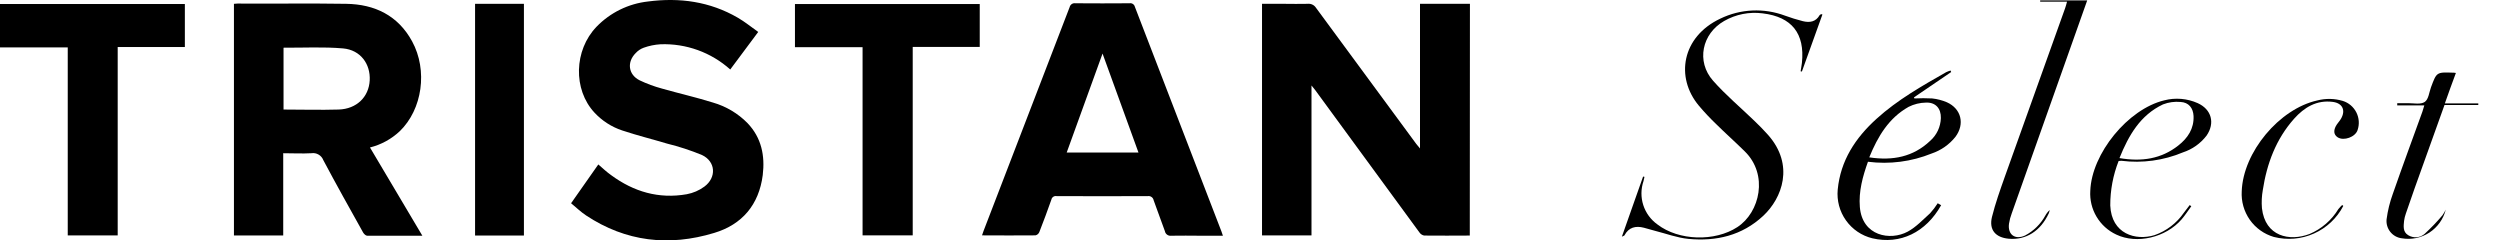 <svg xmlns="http://www.w3.org/2000/svg" fill="none" viewBox="0 0 104 10" height="10" width="104">
      <path fill="currentColor" d="M61.143 9.799C60.51 9.799 59.877 9.809 59.243 9.799C59.161 9.782 59.09 9.733 59.044 9.663C57.838 8.022 56.635 6.38 55.435 4.735L54.707 3.74C54.67 3.691 54.631 3.645 54.558 3.556V9.793H52.5V0.159H53.428C53.744 0.159 54.073 0.169 54.395 0.159C54.461 0.151 54.529 0.161 54.59 0.189C54.651 0.217 54.703 0.261 54.74 0.317C56.132 2.208 57.523 4.097 58.914 5.984C58.95 6.033 58.99 6.081 59.072 6.176V0.159H61.149L61.143 9.799Z"></path>
      <path fill="currentColor" d="M17.57 9.806C16.778 9.806 16.025 9.806 15.273 9.806C15.214 9.806 15.137 9.728 15.103 9.668C14.546 8.669 13.986 7.673 13.449 6.66C13.412 6.563 13.342 6.482 13.252 6.43C13.162 6.377 13.057 6.358 12.954 6.374C12.571 6.396 12.186 6.374 11.782 6.374V9.796H9.732V0.159C9.785 0.159 9.834 0.148 9.883 0.148C11.396 0.159 12.893 0.134 14.404 0.159C15.589 0.178 16.556 0.642 17.144 1.72C17.802 2.928 17.571 4.55 16.629 5.459C16.281 5.786 15.855 6.019 15.391 6.135L17.57 9.806ZM11.795 1.992V4.557C12.569 4.557 13.329 4.58 14.087 4.557C14.845 4.533 15.344 4.025 15.38 3.346C15.417 2.667 15.002 2.079 14.272 2.014C13.457 1.943 12.631 1.989 11.809 1.984C11.812 1.978 11.808 1.984 11.795 1.992Z"></path>
      <path fill="currentColor" d="M50.873 9.806H49.923C49.524 9.806 49.131 9.796 48.726 9.806C48.665 9.815 48.603 9.8 48.553 9.764C48.503 9.728 48.469 9.675 48.459 9.614C48.308 9.185 48.142 8.761 47.992 8.332C47.982 8.278 47.952 8.229 47.907 8.197C47.862 8.164 47.807 8.15 47.753 8.158C46.486 8.164 45.22 8.164 43.953 8.158C43.905 8.149 43.855 8.159 43.815 8.187C43.774 8.215 43.746 8.257 43.737 8.305C43.578 8.758 43.411 9.207 43.236 9.654C43.223 9.687 43.201 9.717 43.174 9.741C43.146 9.765 43.113 9.782 43.078 9.791C42.344 9.801 41.611 9.791 40.852 9.791C40.876 9.719 40.894 9.662 40.916 9.606C42.111 6.502 43.304 3.397 44.498 0.294C44.51 0.243 44.541 0.199 44.584 0.17C44.627 0.14 44.679 0.128 44.731 0.136C45.484 0.142 46.237 0.142 46.99 0.136C47.038 0.127 47.087 0.138 47.128 0.165C47.169 0.192 47.198 0.233 47.21 0.281C48.412 3.403 49.612 6.518 50.812 9.627C50.833 9.677 50.849 9.731 50.873 9.806ZM47.36 6.344C46.863 4.976 46.372 3.623 45.866 2.228C45.358 3.631 44.868 4.981 44.375 6.344H47.36Z"></path>
      <path fill="currentColor" d="M23.757 8.455L24.89 6.841C25.072 6.999 25.24 7.157 25.427 7.289C26.366 7.979 27.409 8.284 28.569 8.08C28.834 8.031 29.085 7.923 29.302 7.763C29.813 7.385 29.777 6.722 29.205 6.45C28.735 6.255 28.25 6.097 27.755 5.975C27.133 5.788 26.5 5.633 25.884 5.427C25.443 5.281 25.046 5.025 24.73 4.685C23.834 3.721 23.877 2.089 24.816 1.112C25.386 0.524 26.142 0.153 26.956 0.062C28.268 -0.11 29.531 0.062 30.693 0.737C30.986 0.906 31.252 1.125 31.542 1.329C31.141 1.869 30.76 2.378 30.378 2.891C29.583 2.178 28.542 1.802 27.475 1.842C27.236 1.857 27.001 1.905 26.776 1.986C26.651 2.032 26.539 2.107 26.449 2.204C26.071 2.578 26.133 3.102 26.608 3.341C26.908 3.484 27.221 3.6 27.543 3.686C28.248 3.887 28.968 4.05 29.661 4.267C30.205 4.424 30.7 4.718 31.097 5.122C31.679 5.731 31.828 6.478 31.73 7.284C31.572 8.518 30.872 9.342 29.709 9.69C27.834 10.26 26.035 10.06 24.376 8.959C24.157 8.813 23.967 8.628 23.757 8.455Z"></path>
      <path fill="currentColor" d="M4.896 1.956V9.793H2.818V1.972H0V0.167H7.69V1.956H4.896Z"></path>
      <path fill="currentColor" d="M35.883 1.963H33.07V0.168H40.757V1.952H37.969V9.791H35.883V1.963Z"></path>
      <path fill="currentColor" d="M21.795 9.798H19.763V0.159H21.795V9.798Z"></path>
      <path fill="currentColor" d="M75.813 0.602C75.527 1.393 75.242 2.185 74.959 2.976L74.905 2.965C74.922 2.848 74.948 2.731 74.96 2.614C75.087 1.397 74.542 0.702 73.328 0.556C72.773 0.483 72.21 0.595 71.725 0.873C70.8 1.401 70.556 2.557 71.261 3.355C71.791 3.956 72.415 4.477 72.993 5.037C73.186 5.224 73.377 5.413 73.553 5.614C74.661 6.869 74.134 8.246 73.352 8.977C72.47 9.8 71.394 10.049 70.232 9.937C69.77 9.892 69.319 9.721 68.863 9.606C68.704 9.566 68.546 9.516 68.388 9.474C68.043 9.384 67.755 9.455 67.577 9.791C67.568 9.807 67.538 9.812 67.47 9.845L68.353 7.344L68.41 7.358C68.396 7.418 68.385 7.478 68.369 7.537C68.259 7.86 68.256 8.21 68.361 8.534C68.466 8.859 68.673 9.141 68.951 9.338C69.835 10.017 71.338 10.06 72.275 9.447C73.213 8.835 73.575 7.263 72.578 6.293C72.182 5.902 71.775 5.541 71.391 5.161C71.138 4.919 70.899 4.665 70.674 4.398C69.686 3.22 69.96 1.533 71.565 0.775C71.982 0.573 72.435 0.458 72.898 0.437C73.36 0.416 73.822 0.489 74.256 0.651C74.5 0.74 74.748 0.817 75 0.881C75.28 0.949 75.536 0.914 75.698 0.629C75.707 0.612 75.734 0.604 75.755 0.593C75.775 0.581 75.758 0.594 75.813 0.602Z"></path>
      <path fill="currentColor" d="M85.989 0.069H84.871V0.016H86.828C86.64 0.543 86.453 1.071 86.267 1.599C85.406 4.026 84.546 6.453 83.687 8.88C83.635 9.017 83.597 9.158 83.575 9.303C83.511 9.754 83.822 9.991 84.241 9.798C84.596 9.611 84.889 9.324 85.083 8.972C85.131 8.883 85.194 8.803 85.268 8.736C85.26 8.781 85.248 8.826 85.232 8.869C84.887 9.615 84.282 9.994 83.562 9.931C83.01 9.88 82.734 9.559 82.867 9.021C83.008 8.456 83.206 7.902 83.4 7.353C84.232 5.018 85.067 2.685 85.905 0.353C85.933 0.277 85.954 0.198 85.989 0.069Z"></path>
      <path fill="currentColor" d="M81.169 2.997L79.621 4.051L79.639 4.095C79.885 4.082 80.133 4.082 80.379 4.095C80.589 4.118 80.795 4.171 80.989 4.254C81.592 4.524 81.744 5.161 81.345 5.694C81.089 6.015 80.746 6.255 80.357 6.386C79.518 6.726 78.606 6.844 77.707 6.729C77.487 7.344 77.317 7.959 77.37 8.613C77.469 9.823 78.637 10.025 79.359 9.637C79.707 9.449 79.992 9.142 80.292 8.871C80.41 8.742 80.516 8.603 80.609 8.455L80.751 8.537C80.118 9.669 79.043 10.185 77.889 9.913C77.446 9.805 77.056 9.54 76.792 9.168C76.527 8.796 76.406 8.341 76.449 7.887C76.566 6.674 77.188 5.735 78.064 4.942C78.939 4.149 79.949 3.579 80.96 3.003C81.02 2.975 81.081 2.952 81.144 2.934L81.169 2.997ZM77.761 6.546C78.743 6.693 79.59 6.527 80.294 5.86C80.43 5.741 80.539 5.595 80.616 5.432C80.692 5.269 80.735 5.091 80.74 4.911C80.75 4.512 80.522 4.251 80.12 4.268C79.87 4.272 79.624 4.332 79.4 4.444C78.575 4.908 78.121 5.666 77.761 6.546Z"></path>
      <path fill="currentColor" d="M88.135 6.697C87.903 7.287 87.785 7.915 87.787 8.549C87.836 9.734 88.846 10.023 89.628 9.782C90.124 9.609 90.552 9.281 90.85 8.848L91.092 8.531L91.158 8.58C91.025 8.762 90.902 8.954 90.755 9.125C90.095 9.886 88.89 10.166 88.037 9.758C87.695 9.599 87.409 9.34 87.216 9.015C87.023 8.691 86.932 8.316 86.956 7.939C87.011 6.39 88.524 4.536 90.034 4.174C90.496 4.054 90.985 4.095 91.421 4.289C92.001 4.549 92.154 5.12 91.792 5.643C91.542 5.969 91.2 6.211 90.81 6.339C90.002 6.677 89.12 6.798 88.251 6.689C88.219 6.694 88.187 6.697 88.135 6.697ZM88.17 6.576C89.096 6.735 89.911 6.611 90.619 6.052C91.01 5.745 91.274 5.354 91.252 4.826C91.236 4.492 91.048 4.259 90.715 4.242C90.466 4.218 90.214 4.252 89.981 4.343C89.036 4.789 88.555 5.624 88.17 6.576Z"></path>
      <path fill="currentColor" d="M101.744 8.72C101.645 9.112 101.402 9.453 101.063 9.675C100.724 9.896 100.314 9.981 99.915 9.913C99.727 9.891 99.555 9.795 99.437 9.647C99.318 9.499 99.263 9.31 99.282 9.122C99.33 8.76 99.417 8.405 99.542 8.063C99.941 6.918 100.36 5.783 100.772 4.645C100.798 4.571 100.819 4.487 100.852 4.384H99.725V4.292C99.876 4.292 100.028 4.292 100.18 4.292C100.412 4.292 100.699 4.354 100.865 4.243C101.031 4.132 101.05 3.844 101.129 3.632C101.364 2.999 101.362 2.999 102.04 3.023C102.071 3.023 102.104 3.023 102.165 3.035C102.006 3.453 101.865 3.86 101.706 4.302H103.097V4.368H101.691C101.27 5.543 100.86 6.681 100.453 7.821C100.327 8.172 100.205 8.525 100.085 8.88C100.049 8.979 100.024 9.082 100.01 9.187C99.988 9.407 99.953 9.646 100.18 9.783C100.285 9.849 100.409 9.879 100.533 9.869C100.657 9.859 100.775 9.809 100.868 9.726C101.129 9.486 101.375 9.23 101.604 8.959C101.658 8.883 101.704 8.803 101.744 8.72Z"></path>
      <path fill="currentColor" d="M97.481 8.567C97.216 9.076 96.786 9.481 96.261 9.715C95.737 9.949 95.149 9.999 94.592 9.857C94.187 9.739 93.834 9.487 93.591 9.142C93.349 8.796 93.231 8.379 93.256 7.958C93.312 6.332 94.817 4.528 96.4 4.178C96.749 4.088 97.116 4.095 97.461 4.198C97.582 4.236 97.694 4.298 97.791 4.38C97.887 4.462 97.967 4.563 98.024 4.676C98.081 4.789 98.115 4.912 98.124 5.039C98.133 5.165 98.116 5.292 98.075 5.412C97.983 5.699 97.508 5.873 97.252 5.715C97.071 5.599 97.082 5.427 97.163 5.262C97.22 5.146 97.321 5.051 97.382 4.945C97.591 4.592 97.45 4.292 97.046 4.239C96.372 4.151 95.857 4.467 95.436 4.938C94.683 5.783 94.301 6.804 94.132 7.909C94.088 8.157 94.076 8.411 94.097 8.662C94.23 9.838 95.245 10.052 96.074 9.735C96.573 9.525 96.993 9.163 97.275 8.7C97.324 8.639 97.377 8.582 97.434 8.528L97.481 8.567Z"></path>
    </svg>